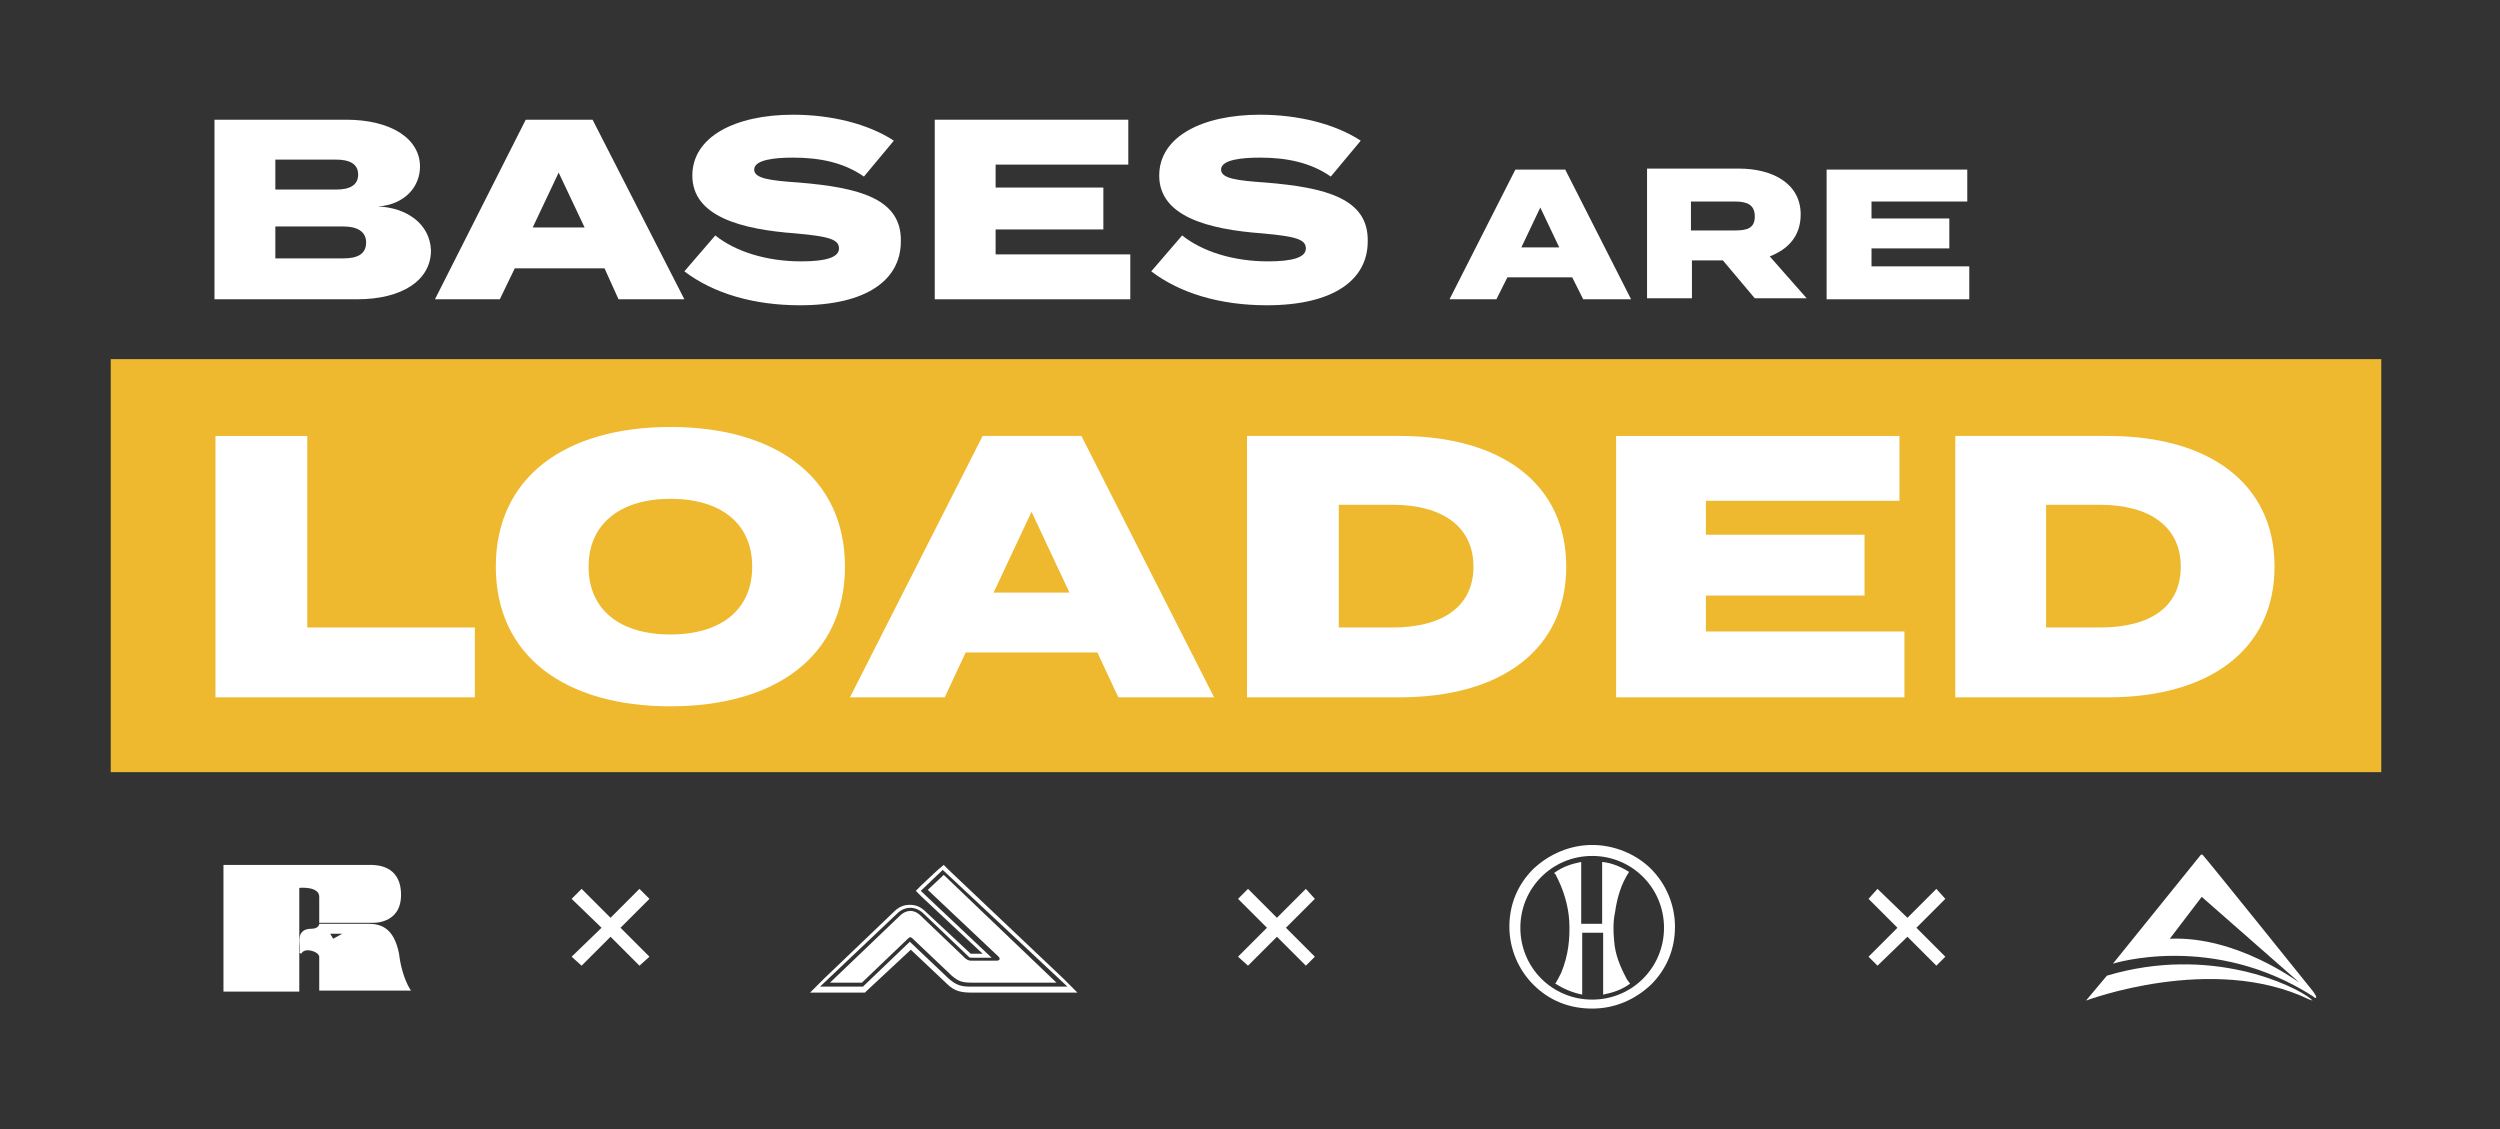 <?xml version="1.0" encoding="utf-8"?>
<!-- Generator: Adobe Illustrator 27.1.1, SVG Export Plug-In . SVG Version: 6.00 Build 0)  -->
<svg version="1.1" id="Layer_1" xmlns="http://www.w3.org/2000/svg" xmlns:xlink="http://www.w3.org/1999/xlink" x="0px" y="0px"
	 viewBox="0 0 250.6 113.2" style="enable-background:new 0 0 250.6 113.2;" xml:space="preserve">
<rect x="0" y="0" width="250.6" height="113.2" fill="#333333" stroke="none"/>
<style type="text/css">
	.st0{fill:#FFFFFF;}
	.st1{fill:#EEB92F;}
</style>
<g>
	<path class="st0" d="M37.9,20.7c2.7-0.2,4.2-2,4.2-4c0-2.8-2.9-4.7-7.4-4.7H21.5V30h14.3c4.5,0,7.4-1.9,7.4-4.9
		C43.1,22.4,40.7,20.8,37.9,20.7z M27.6,16h6.1c1.3,0,2.2,0.4,2.2,1.5c0,1.1-0.9,1.5-2.2,1.5h-6.1V16z M34.4,25.9h-6.8v-3.2h6.8
		c1.4,0,2.3,0.5,2.3,1.6C36.7,25.5,35.8,25.9,34.4,25.9z"/>
	<path class="st0" d="M52.7,12L43.6,30h6.5l1.5-3.1h9L62,30h6.6L59.4,12H52.7z M53.4,22.8l2.6-5.5l2.6,5.5H53.4z"/>
	<path class="st0" d="M80.1,18.3c-2.9-0.2-4.5-0.4-4.5-1.3c0-1,2.1-1.2,3.9-1.2c2.7,0,5.1,0.5,7.1,1.9l3-3.6
		c-2.6-1.7-6.3-2.6-10.1-2.6c-5.8,0-10.1,2.2-10.1,6.1c0,4.1,4.9,5.4,10.4,5.8c3.3,0.3,4.3,0.6,4.3,1.5c0,0.9-1.3,1.3-3.8,1.3
		c-3.5,0-6.6-1-8.6-2.6l-3.1,3.6c2.9,2.2,6.9,3.4,11.6,3.4c6.6,0,10.1-2.5,10.1-6.4C90.4,19.9,86.1,18.8,80.1,18.3z"/>
	<polygon class="st0" points="99.8,23 110.6,23 110.6,18.8 99.8,18.8 99.8,16.5 113.1,16.5 113.1,12 93.7,12 93.7,30 113.3,30 
		113.3,25.5 99.8,25.5 	"/>
	<path class="st0" d="M126.9,18.3c-2.9-0.2-4.5-0.4-4.5-1.3c0-1,2.1-1.2,3.9-1.2c2.7,0,5.1,0.5,7.1,1.9l3-3.6
		c-2.6-1.7-6.3-2.6-10.1-2.6c-5.8,0-10.1,2.2-10.1,6.1c0,4.1,4.9,5.4,10.4,5.8c3.3,0.3,4.3,0.6,4.3,1.5c0,0.9-1.3,1.3-3.8,1.3
		c-3.5,0-6.6-1-8.6-2.6l-3.1,3.6c2.9,2.2,6.9,3.4,11.6,3.4c6.6,0,10.1-2.5,10.1-6.4C137.2,19.9,132.9,18.8,126.9,18.3z"/>
	<path class="st0" d="M151.9,17l-6.6,13h4.7l1.1-2.2h6.5l1.1,2.2h4.8l-6.6-13H151.9z M152.5,24.8l1.9-4l1.9,4H152.5z"/>
	<path class="st0" d="M180.5,21.5c0-3.1-2.8-4.6-6.2-4.6h-9.2v13h4.5v-3.8h3.1l3.2,3.8h5.2l-3.7-4.2C179.2,25,180.5,23.7,180.5,21.5
		z M173.9,23.1h-4.4v-2.9h4.4c1.2,0,2,0.3,2,1.5S175.1,23.1,173.9,23.1z"/>
	<polygon class="st0" points="187.6,26.7 187.6,24.9 195.4,24.9 195.4,21.9 187.6,21.9 187.6,20.2 197.2,20.2 197.2,17 183.1,17 
		183.1,30 197.4,30 197.4,26.7 	"/>
</g>
<g>
	<rect x="11.1" y="36" class="st1" width="227.6" height="41.4"/>
</g>
<g>
	<polygon class="st0" points="30.8,43.7 21.6,43.7 21.6,69.9 47.6,69.9 47.6,62.9 30.8,62.9 	"/>
	<path class="st0" d="M67.2,42.8c-10.5,0-17.5,5-17.5,14s7,14,17.5,14c10.5,0,17.5-5,17.5-14S77.7,42.8,67.2,42.8z M67.2,63.6
		c-5.1,0-8.2-2.5-8.2-6.8s3.2-6.8,8.2-6.8c5.1,0,8.2,2.5,8.2,6.8S72.3,63.6,67.2,63.6z"/>
	<path class="st0" d="M98.5,43.7L85.2,69.9h9.5l2.1-4.5H110l2.1,4.5h9.6l-13.3-26.2H98.5z M99.6,59.4l3.8-8.1l3.8,8.1
		C107.2,59.4,99.6,59.4,99.6,59.4z"/>
	<path class="st0" d="M140.3,43.7H125v26.2h15.3c10.2,0,16.7-4.8,16.7-13.1C157,48.5,150.5,43.7,140.3,43.7z M139.6,62.9h-5.4V50.6
		h5.4c5,0,8.1,2.2,8.1,6.2S144.6,62.9,139.6,62.9z"/>
	<polygon class="st0" points="171,59.7 186.9,59.7 186.9,53.6 171,53.6 171,50.2 190.4,50.2 190.4,43.7 162,43.7 162,69.9 
		190.9,69.9 190.9,63.3 171,63.3 	"/>
	<path class="st0" d="M211.3,43.7H196v26.2h15.3c10.2,0,16.7-4.8,16.7-13.1C228,48.5,221.5,43.7,211.3,43.7z M210.5,62.9h-5.4V50.6
		h5.4c5,0,8.1,2.2,8.1,6.2S215.6,62.9,210.5,62.9z"/>
</g>
<g>
	<path class="st0" d="M231.8,99.3c0,0-10.6-13.2-11-13.6c-0.1-0.1-0.2,0-0.2,0l-8.8,10.9c0,0,10-3.2,20.1,3.3c0,0,0.1,0.1,0.1,0.1
		C232.5,100.2,231.8,99.3,231.8,99.3z M217.5,94.1l3.2-4.2l9.8,8.6C230.3,98.4,224.2,93.8,217.5,94.1z"/>
	<path class="st0" d="M231.6,100.1c-1.6-1.3-10-5.4-20.4-2.3l-2.1,2.5c0,0,12.7-4.8,22.4-0.1c0.1,0,0.2,0.1,0.4,0.1
		C231.8,100.3,231.8,100.3,231.6,100.1z"/>
	<path class="st0" d="M36.9,92.6H32c0,0,0,0.5-0.8,0.5c-0.8,0-1.2,0.4-1.2,1.2c0,0,0.1,1.1,0,1.2l0.2,0.1c0,0,0.2-0.5,1-0.3
		c0.8,0.2,0.8,0.6,0.8,0.6v3.4h9.2c0,0-0.9-1.2-1.2-3.7C39.5,93.1,38.3,92.6,36.9,92.6z M33.4,94.1l-0.3-0.5l1.2,0L33.4,94.1z"/>
	<path class="st0" d="M32,89.9c0,1.1,0,2.6,0,2.6h5.3c0,0,2.9,0.2,2.9-2.8c0-3-2.5-3-3.1-3H22.4v12.7H30V89C30,89,32,88.8,32,89.9z"
		/>
	<path class="st0" d="M95.1,87.2l-0.5-0.5L94,87.2l-1.6,1.5l-0.6,0.6l0.6,0.6l6.1,5.7h-1h-0.1h-0.1c0,0,0,0,0,0l-4.5-4.2
		c-0.5-0.5-1-0.7-1.6-0.7c-0.6,0-1.1,0.2-1.6,0.7l-7,6.7l-1.4,1.4h2h3.2h0.3l0.2-0.2l4.4-4.1l3.6,3.4c0.8,0.8,1.5,0.9,2.6,0.9h8.5h2
		l-1.4-1.4L95.1,87.2z M97.4,98.9c-1,0-1.5-0.1-2.3-0.8l-3.9-3.7l-4.7,4.5h-4.3l7.7-7.3c0.8-0.8,1.9-0.8,2.7,0l4.5,4.3
		c0.1,0.1,0.1,0.1,0.3,0.1h2l-7.1-6.7l2.2-2.1L107,98.9C107,98.9,97.4,98.9,97.4,98.9z"/>
	<path class="st0" d="M93,89.2l7.1,6.7c0.2,0.2,0.1,0.4-0.2,0.4h-2.4c-0.3,0-0.4,0-0.7-0.2l-4.5-4.3c-0.7-0.7-1.5-0.6-2.1,0l-7,6.7
		h3.2l4.6-4.4c0.2-0.2,0.3-0.2,0.5,0l3.9,3.7c0.7,0.6,1.1,0.7,2,0.7h8.5L94.6,87.7L93,89.2z"/>
	<path class="st0" d="M161.8,94.3c-0.1-1-0.1-2,0.1-2.9c0.2-1.4,0.6-2.8,1.4-4c-0.8-0.5-1.7-0.9-2.7-1v6.2h-2.1v-6.2
		c-1,0.2-1.9,0.5-2.7,1.1c0,0.1,0.1,0.1,0.1,0.1c0.8,1.5,1.3,3.1,1.4,4.7c0.1,1.8-0.1,3.5-0.8,5.2c-0.2,0.4-0.4,0.8-0.6,1.1
		c0.8,0.5,1.7,0.9,2.7,1.1v-6.2l0,0h2.1l0,0v6.2c1-0.2,1.9-0.5,2.7-1.1c-0.1-0.1-0.2-0.3-0.3-0.4C162.4,96.9,161.9,95.7,161.8,94.3z
		"/>
	<path class="st0" d="M159.6,84.7c-2.2,0-4.3,0.9-5.9,2.4c-1.6,1.6-2.4,3.6-2.4,5.8s0.9,4.3,2.4,5.8c1.6,1.6,3.6,2.4,5.9,2.4
		s4.3-0.9,5.9-2.4c1.6-1.6,2.4-3.6,2.4-5.8s-0.9-4.3-2.4-5.8S161.8,84.7,159.6,84.7z M159.6,100.2c-4,0-7.2-3.2-7.2-7.2
		s3.2-7.2,7.2-7.2s7.2,3.2,7.2,7.2C166.8,97,163.6,100.2,159.6,100.2z"/>
</g>
<g>
	<polygon class="st0" points="64.1,89.1 61.2,92 58.3,89.1 57.3,90.1 60.3,93 57.3,95.9 58.3,96.8 61.2,93.9 64.1,96.8 65.1,95.9 
		62.2,93 65.1,90.1 	"/>
	<polygon class="st0" points="130.9,89.1 128,92 125.1,89.1 124.1,90.1 127,93 124.1,95.9 125.1,96.8 128,93.9 130.9,96.8 
		131.8,95.9 128.9,93 131.8,90.1 	"/>
	<polygon class="st0" points="195,90.1 194.1,89.1 191.2,92 188.2,89.1 187.3,90.1 190.2,93 187.3,95.9 188.2,96.8 191.2,93.9 
		194.1,96.8 195,95.9 192.1,93 	"/>
</g>
</svg>
